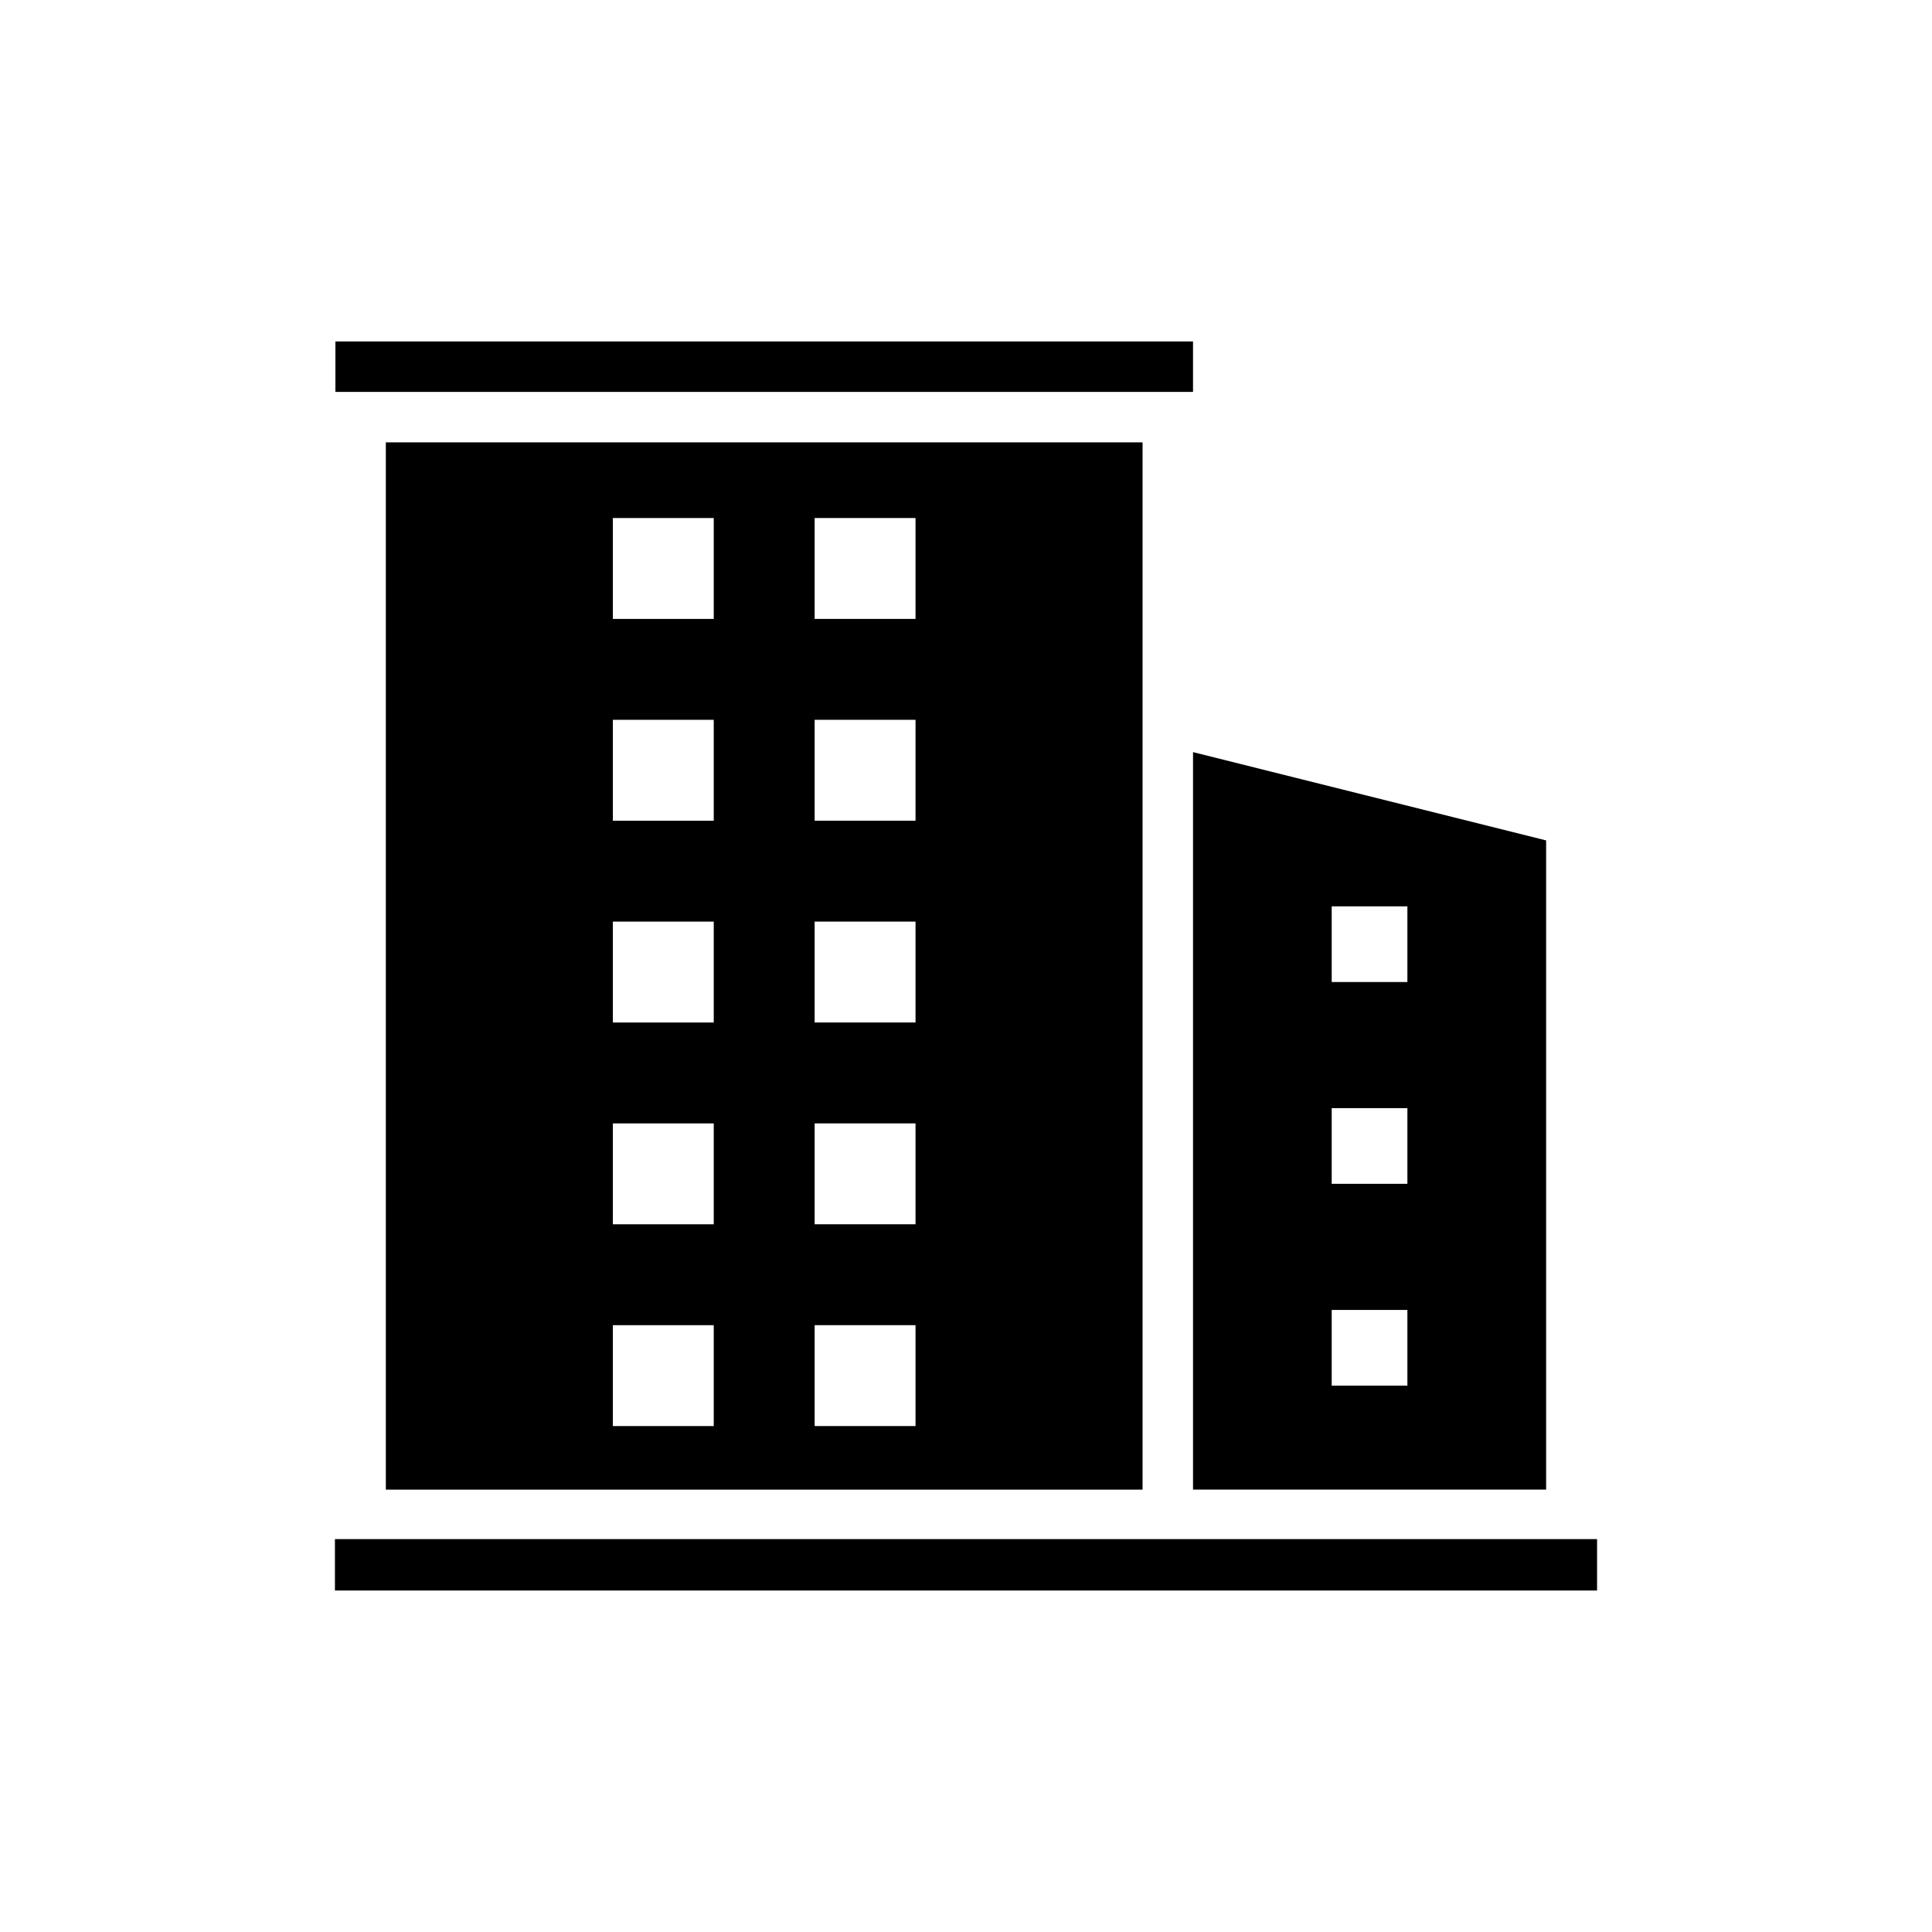 <?xml version="1.0" encoding="UTF-8"?>
<!-- The Best Svg Icon site in the world: iconSvg.co, Visit us! https://iconsvg.co -->
<svg fill="#000000" width="800px" height="800px" version="1.1" viewBox="144 144 512 512" xmlns="http://www.w3.org/2000/svg">
 <g>
  <path d="m553.74 366.72-93.578-23.402v195.44h93.578zm-36.766 144.48h-20.059v-20.051h20.059zm0-53.473h-20.059v-20.051h20.059zm0-53.48h-20.059v-20.051h20.059z"/>
  <path d="m446.79 538.76v-277.53h-200.54v277.54h200.54zm-86.902-257.48h26.738v26.738h-26.738zm0 53.477h26.738v26.738h-26.738zm0 53.477h26.738v26.738h-26.738zm0 53.477h26.738v26.738h-26.738zm0 53.473h26.738v26.738h-26.738zm-53.477-213.9h26.738v26.738h-26.738zm0 53.477h26.738v26.738h-26.738zm0 53.477h26.738v26.738h-26.738zm0 53.477h26.738v26.738h-26.738zm0 53.473h26.738v26.738h-26.738z"/>
  <path d="m232.89 234.49h227.27v13.371h-227.27z"/>
  <path d="m232.76 551.88h334.48v13.621h-334.48z"/>
 </g>
</svg>